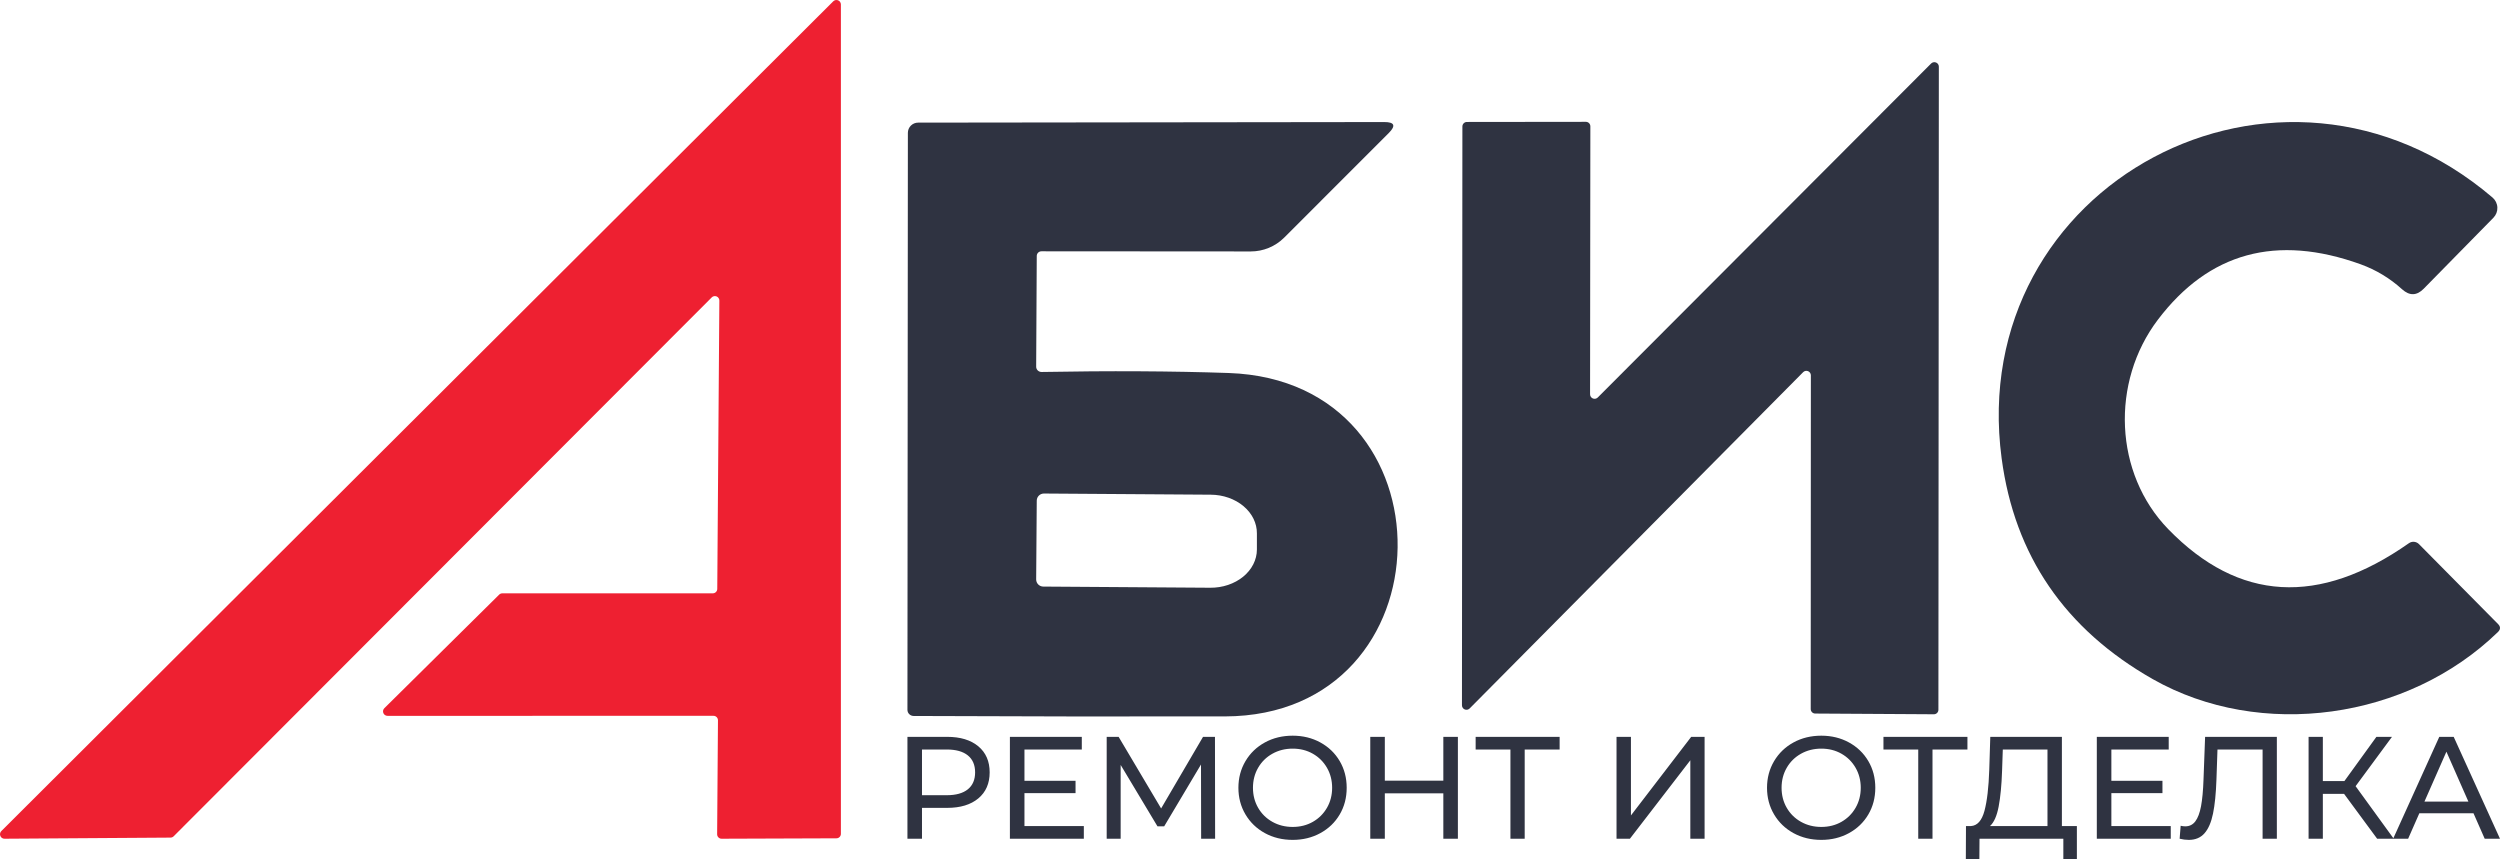 <?xml version="1.0" encoding="UTF-8"?> <svg xmlns="http://www.w3.org/2000/svg" xmlns:xlink="http://www.w3.org/1999/xlink" xmlns:xodm="http://www.corel.com/coreldraw/odm/2003" xml:space="preserve" width="93.287mm" height="32.053mm" version="1.1" style="shape-rendering:geometricPrecision; text-rendering:geometricPrecision; image-rendering:optimizeQuality; fill-rule:evenodd; clip-rule:evenodd" viewBox="0 0 5329.33 1831.11"> <defs> <style type="text/css"> .fil1 {fill:#2F3341;fill-rule:nonzero} .fil0 {fill:#EE2031;fill-rule:nonzero} </style> </defs> <g id="Слой_x0020_1">  <g id="_105553776420992"> <path class="fil0" d="M1517.42 633.78l-1147.34 1149.07c-1.77,1.71 -4.11,2.67 -6.56,2.69l-353.76 2.4c-1.92,0.03 -3.8,-0.5 -5.41,-1.54 -1.61,-1.05 -2.86,-2.55 -3.6,-4.33 -0.75,-1.77 -0.94,-3.72 -0.54,-5.6 0.39,-1.89 1.33,-3.6 2.7,-4.93l1773.27 -1768.64c1.32,-1.35 3.02,-2.29 4.86,-2.69 1.85,-0.39 3.77,-0.24 5.53,0.46 1.77,0.7 3.27,1.92 4.34,3.47 1.06,1.58 1.64,3.43 1.66,5.31l0 1768.05c0,2.55 -1.01,4.99 -2.79,6.75 -1.78,1.8 -4.21,2.79 -6.75,2.79l-244.77 0.89c-2.52,0 -4.95,-0.98 -6.73,-2.79 -1.8,-1.78 -2.79,-4.21 -2.79,-6.73l1.78 -242.94c0,-2.54 -1.01,-4.96 -2.79,-6.75 -1.78,-1.8 -4.22,-2.79 -6.75,-2.79l-694.7 0.05c-1.92,0.05 -3.8,-0.5 -5.41,-1.52 -1.61,-1.05 -2.88,-2.57 -3.62,-4.35 -0.74,-1.74 -0.92,-3.7 -0.55,-5.6 0.39,-1.86 1.34,-3.59 2.73,-4.91l244.77 -242.08c1.77,-1.71 4.11,-2.67 6.54,-2.69l449.06 -0.02c2.42,-0.07 4.72,-1.08 6.44,-2.79 1.73,-1.71 2.72,-4.03 2.79,-6.46l4.47 -614.94c-0.02,-1.85 -0.57,-3.66 -1.59,-5.22 -1.03,-1.54 -2.5,-2.74 -4.19,-3.47 -1.71,-0.74 -3.6,-0.94 -5.43,-0.62 -1.83,0.33 -3.51,1.18 -4.87,2.46z"></path> <path class="fil1" d="M3116.5 1503.41l0.93 -1233.81c0,-2.55 1.01,-4.98 2.81,-6.8 1.79,-1.8 4.23,-2.81 6.79,-2.81l253.61 -0.3c2.54,0 4.98,0.99 6.78,2.81 1.8,1.8 2.81,4.25 2.81,6.8l-0.62 571.16c0,1.9 0.55,3.77 1.61,5.37 1.06,1.58 2.56,2.83 4.32,3.56 1.77,0.73 3.7,0.93 5.57,0.54 1.87,-0.36 3.58,-1.3 4.93,-2.63l710.64 -711.96c1.35,-1.35 3.06,-2.28 4.93,-2.65 1.87,-0.37 3.8,-0.18 5.57,0.55 1.76,0.73 3.27,1.97 4.32,3.55 1.05,1.61 1.6,3.47 1.6,5.38l-0.93 1370.85c0,2.54 -1.02,5 -2.81,6.79 -1.82,1.8 -4.26,2.81 -6.8,2.81l-252.98 -1.55c-2.54,0 -4.98,-1.01 -6.8,-2.81 -1.79,-1.81 -2.79,-4.25 -2.79,-6.79l0.3 -711.32c0,-1.92 -0.55,-3.79 -1.6,-5.37 -1.05,-1.59 -2.57,-2.83 -4.32,-3.56 -1.76,-0.73 -3.7,-0.93 -5.57,-0.55 -1.87,0.37 -3.58,1.3 -4.93,2.65l-710.96 716.9c-1.33,1.35 -3.06,2.27 -4.92,2.65 -1.87,0.37 -3.81,0.18 -5.55,-0.55 -1.77,-0.73 -3.27,-1.95 -4.32,-3.56 -1.05,-1.58 -1.62,-3.45 -1.6,-5.35z"></path> <path class="fil1" d="M2220.03 535.69c-2.58,0 -5.07,1 -6.92,2.79 -1.85,1.8 -2.94,4.23 -3.02,6.82l-1.25 236.17c-0.03,1.49 0.23,2.97 0.78,4.36 0.57,1.41 1.41,2.67 2.47,3.74 1.09,1.07 2.37,1.92 3.77,2.49 1.42,0.59 2.94,0.89 4.48,0.89 144.19,-2.69 277.22,-1.98 399.05,2.17 487.64,17.04 474.9,730.82 -8.08,732.06 -218.38,0.41 -439.56,0.1 -663.54,-0.93 -3.54,0 -6.94,-1.37 -9.45,-3.83 -2.51,-2.43 -3.91,-5.75 -3.91,-9.2l0.93 -1230.12c0,-2.85 0.57,-5.68 1.65,-8.31 1.1,-2.63 2.71,-5.02 4.74,-7.03 2.01,-2.03 4.41,-3.61 7.04,-4.71 2.65,-1.09 5.48,-1.66 8.33,-1.66l993.9 -1.23c21.76,0 24.98,7.74 9.64,23.24l-223.14 223.16c-18.93,18.86 -44.54,29.44 -71.17,29.44l-446.3 -0.32zm-9.95 531.53l-1.25 167.99c0,4.04 1.62,7.9 4.47,10.75 2.84,2.84 6.72,4.45 10.76,4.45l355.86 2.47c12.99,0.11 25.87,-1.92 37.9,-5.96 12.03,-4.02 22.97,-9.98 32.23,-17.53 9.23,-7.54 16.57,-16.51 21.6,-26.42 5.03,-9.91 7.67,-20.53 7.72,-31.29l0 -34.7c0.14,-21.69 -10.15,-42.54 -28.54,-58 -18.42,-15.46 -43.47,-24.26 -69.66,-24.45l-355.86 -2.47c-4.04,0 -7.92,1.61 -10.76,4.45 -2.87,2.84 -4.47,6.71 -4.47,10.73z"></path> <path class="fil1" d="M4266.96 977.21c-77.86,-584.62 593.54,-942.34 1046.48,-556.1 3.06,2.62 5.55,5.86 7.33,9.48 1.74,3.65 2.79,7.62 2.94,11.65 0.18,4.04 -0.48,8.08 -1.94,11.85 -1.46,3.77 -3.66,7.2 -6.49,10.09l-148.57 151.28c-14.84,15.09 -30.18,15.5 -46.05,1.25 -25.98,-23.56 -55.4,-41.33 -88.36,-53.33 -179.41,-64.68 -323.51,-25.32 -432.26,118.11 -101.03,133.29 -93.31,327.96 22.24,446.68 150.16,154.37 321.13,164.28 512.89,29.77 3.2,-2.26 7.1,-3.29 11.01,-2.95 3.86,0.34 7.52,2.05 10.32,4.8l168.68 170.49c5.55,5.59 5.55,11.16 0,16.74 -192.79,187.54 -506.37,230.92 -735.96,100.74 -187.24,-106.44 -294.65,-263.28 -322.25,-470.56z"></path> <path class="fil1" d="M2019.11 1570.75c28.13,0 50.26,6.71 66.39,20.16 16.13,13.45 24.2,31.96 24.2,55.54 0,23.58 -8.07,42.09 -24.2,55.53 -16.13,13.45 -38.26,20.17 -66.39,20.17l-53.67 0 0 65.77 -31.03 0 0 -217.17 84.7 0zm-0.93 124.41c19.65,0 34.64,-4.19 44.98,-12.56 10.35,-8.38 15.52,-20.43 15.52,-36.15 0,-15.72 -5.17,-27.77 -15.52,-36.15 -10.34,-8.38 -25.34,-12.57 -44.98,-12.57l-52.74 0 0 97.42 52.74 0zm292.26 65.77l0 26.99 -157.61 0 0 -217.17 153.28 0 0 26.99 -122.24 0 0 66.7 108.9 0 0 26.37 -108.9 0 0 70.12 126.58 0zm250.07 26.99l-0.31 -158.23 -78.49 131.86 -14.27 0 -78.49 -130.93 0 157.3 -29.79 0 0 -217.17 25.44 0 90.6 152.64 89.35 -152.64 25.44 0 0.31 217.17 -29.78 0zm195.16 2.49c-21.93,0 -41.68,-4.82 -59.26,-14.42 -17.58,-9.62 -31.38,-22.91 -41.42,-39.87 -10.03,-16.96 -15.05,-35.89 -15.05,-56.78 0,-20.89 5.02,-39.81 15.05,-56.78 10.04,-16.96 23.84,-30.25 41.42,-39.86 17.58,-9.62 37.33,-14.42 59.26,-14.42 21.72,0 41.37,4.8 58.95,14.42 17.58,9.61 31.33,22.86 41.27,39.71 9.92,16.86 14.89,35.84 14.89,56.93 0,21.1 -4.96,40.08 -14.89,56.93 -9.93,16.86 -23.69,30.1 -41.27,39.72 -17.58,9.61 -37.23,14.42 -58.95,14.42zm0 -27.61c15.93,0 30.25,-3.62 42.98,-10.87 12.72,-7.24 22.74,-17.22 30.09,-29.94 7.34,-12.72 11.01,-26.95 11.01,-42.66 0,-15.72 -3.67,-29.94 -11.01,-42.66 -7.35,-12.72 -17.37,-22.7 -30.09,-29.94 -12.73,-7.24 -27.04,-10.86 -42.98,-10.86 -15.92,0 -30.35,3.62 -43.28,10.86 -12.92,7.24 -23.06,17.22 -30.4,29.94 -7.34,12.72 -11.01,26.94 -11.01,42.66 0,15.72 3.67,29.94 11.01,42.66 7.35,12.72 17.48,22.7 30.4,29.94 12.93,7.24 27.36,10.87 43.28,10.87zm352.15 -192.05l0 217.17 -31.03 0 0 -96.8 -124.72 0 0 96.8 -31.03 0 0 -217.17 31.03 0 0 93.38 124.72 0 0 -93.38 31.03 0zm216.87 26.99l-74.46 0 0 190.19 -30.4 0 0 -190.19 -74.15 0 0 -26.99 179.02 0 0 26.99zm121.31 -26.99l30.72 0 0 167.53 128.45 -167.53 28.55 0 0 217.17 -30.41 0 0 -167.23 -128.76 167.23 -28.55 0 0 -217.17zm436.54 219.66c-21.93,0 -41.68,-4.82 -59.26,-14.42 -17.58,-9.62 -31.39,-22.91 -41.42,-39.87 -10.04,-16.96 -15.05,-35.89 -15.05,-56.78 0,-20.89 5.02,-39.81 15.05,-56.78 10.03,-16.96 23.84,-30.25 41.42,-39.86 17.58,-9.62 37.33,-14.42 59.26,-14.42 21.71,0 41.36,4.8 58.95,14.42 17.58,9.61 31.33,22.86 41.26,39.71 9.93,16.86 14.89,35.84 14.89,56.93 0,21.1 -4.96,40.08 -14.89,56.93 -9.93,16.86 -23.69,30.1 -41.26,39.72 -17.59,9.61 -37.24,14.42 -58.95,14.42zm0 -27.61c15.93,0 30.25,-3.62 42.97,-10.87 12.72,-7.24 22.75,-17.22 30.09,-29.94 7.35,-12.72 11.01,-26.95 11.01,-42.66 0,-15.72 -3.67,-29.94 -11.01,-42.66 -7.34,-12.72 -17.37,-22.7 -30.09,-29.94 -12.72,-7.24 -27.04,-10.86 -42.97,-10.86 -15.93,0 -30.35,3.62 -43.29,10.86 -12.92,7.24 -23.06,17.22 -30.4,29.94 -7.34,12.72 -11.01,26.94 -11.01,42.66 0,15.72 3.67,29.94 11.01,42.66 7.35,12.72 17.48,22.7 30.4,29.94 12.93,7.24 27.36,10.87 43.29,10.87zm311.5 -165.06l-74.47 0 0 190.19 -30.4 0 0 -190.19 -74.15 0 0 -26.99 179.02 0 0 26.99zm233.31 163.19l0 70.19 -28.86 0 0 -43.19 -178.7 0 -0.31 43.19 -28.85 0 0.31 -70.19 10.55 0c13.65,-0.82 23.27,-11.63 28.86,-32.41 5.58,-20.79 8.99,-50.11 10.23,-87.96l2.17 -69.81 152.65 0 0 190.18 31.95 0zm-159.47 -117.59c-1.03,30.62 -3.47,55.95 -7.29,76.02 -3.83,20.06 -9.98,33.92 -18.47,41.57l122.56 0 0 -163.19 -95.25 0 -1.55 45.61zm359.59 117.59l0 26.99 -157.62 0 0 -217.17 153.27 0 0 26.99 -122.24 0 0 66.7 108.9 0 0 26.37 -108.9 0 0 70.12 126.59 0zm226.18 -190.18l0 217.17 -30.4 0 0 -190.19 -96.18 0 -2.17 63.6c-1.04,29.99 -3.47,54.29 -7.3,72.91 -3.82,18.62 -9.87,32.63 -18.14,42.04 -8.27,9.41 -19.44,14.12 -33.51,14.12 -6.42,0 -12.93,-0.83 -19.55,-2.49l2.17 -27.61c3.31,0.83 6.62,1.24 9.93,1.24 8.89,0 16.02,-3.57 21.4,-10.7 5.38,-7.14 9.41,-17.85 12.11,-32.11 2.69,-14.28 4.44,-33.09 5.27,-56.47l3.41 -91.52 152.96 0zm143.34 121.62l-45.3 0 0 95.55 -30.41 0 0 -217.17 30.41 0 0 94.31 45.92 0 68.25 -94.31 33.2 0 -77.56 105.17 81.29 112 -35.37 0 -70.43 -95.55zm275.82 41.26l-115.41 0 -23.89 54.29 -31.96 0 98.36 -217.17 30.72 0 98.66 217.17 -32.57 0 -23.9 -54.29zm-10.85 -24.82l-46.85 -106.42 -46.85 106.42 93.7 0z"></path> </g> </g> </svg> 